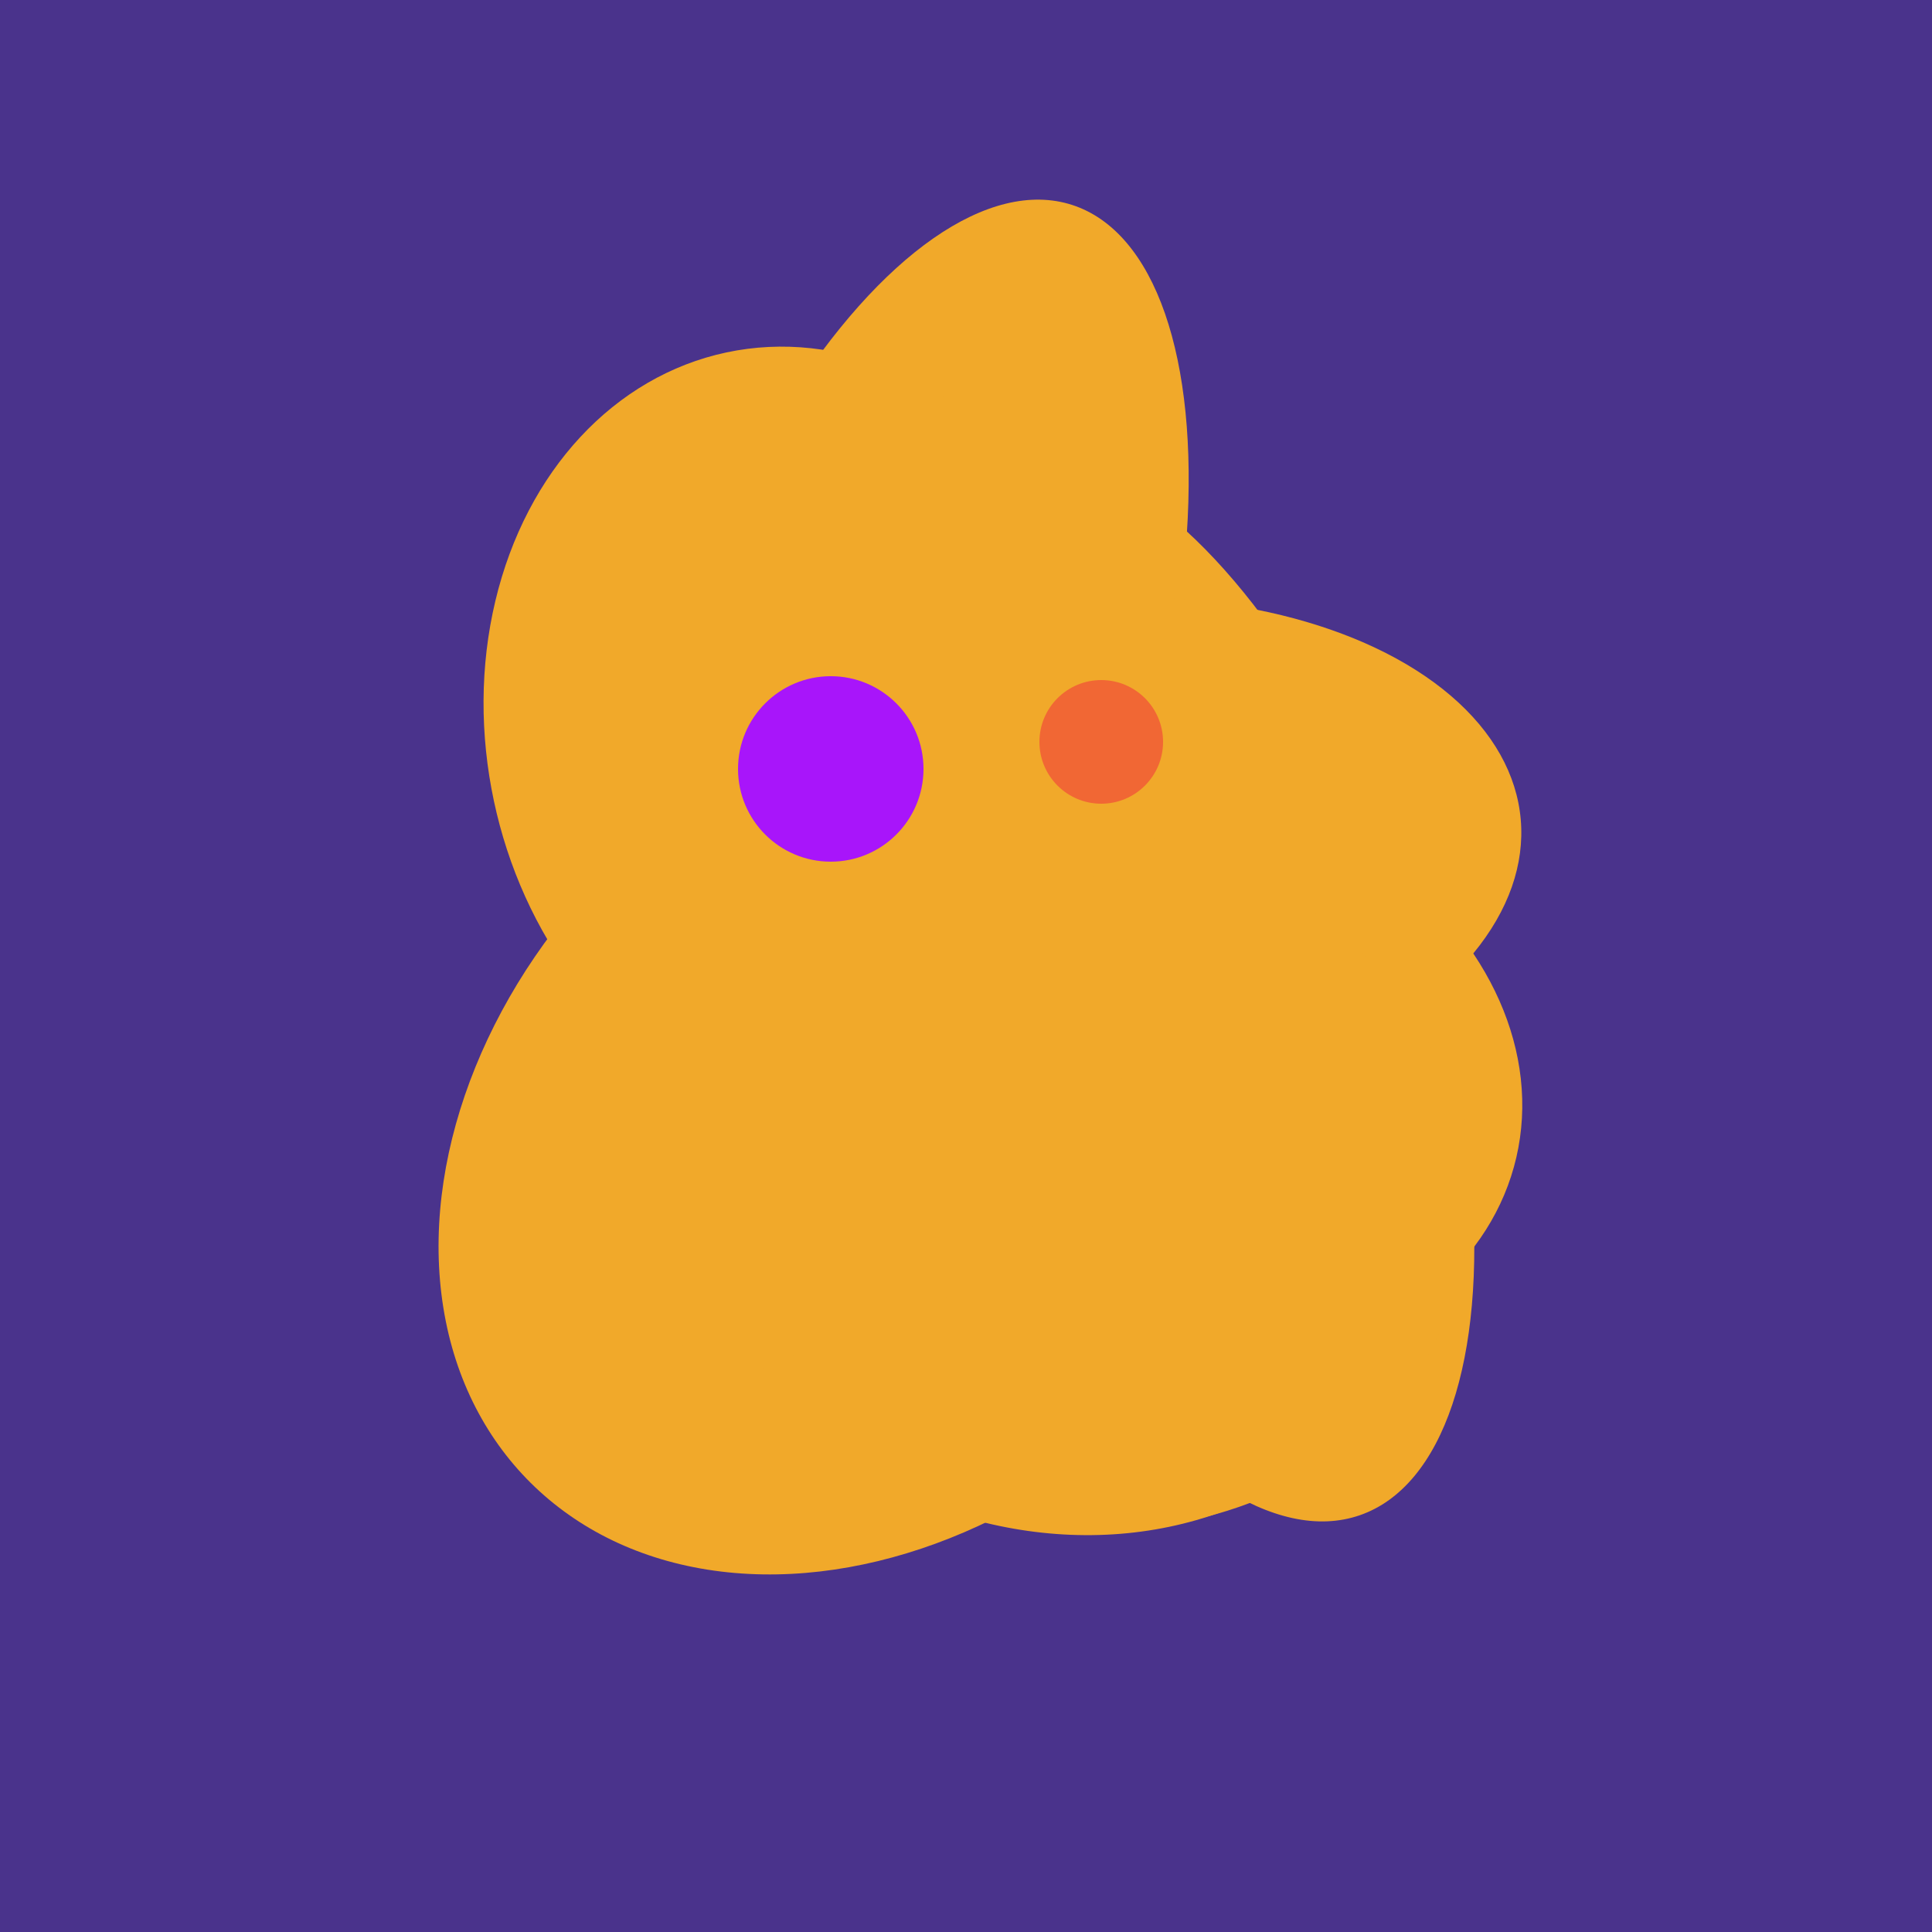 <svg width="500" height="500" xmlns="http://www.w3.org/2000/svg"><rect width="500" height="500" fill="#4a338c"/><ellipse cx="295" cy="277" rx="100" ry="77" transform="rotate(13, 295, 277)" fill="rgb(241,169,42)"/><ellipse cx="267" cy="282" rx="106" ry="121" transform="rotate(141, 267, 282)" fill="rgb(241,169,42)"/><ellipse cx="305" cy="256" rx="144" ry="64" transform="rotate(71, 305, 256)" fill="rgb(241,169,42)"/><ellipse cx="233" cy="190" rx="144" ry="63" transform="rotate(288, 233, 190)" fill="rgb(241,169,42)"/><ellipse cx="229" cy="293" rx="99" ry="129" transform="rotate(46, 229, 293)" fill="rgb(241,169,42)"/><ellipse cx="280" cy="222" rx="67" ry="114" transform="rotate(265, 280, 222)" fill="rgb(241,169,42)"/><ellipse cx="279" cy="305" rx="102" ry="90" transform="rotate(15, 279, 305)" fill="rgb(241,169,42)"/><ellipse cx="209" cy="190" rx="101" ry="83" transform="rotate(258, 209, 190)" fill="rgb(241,169,42)"/><ellipse cx="220" cy="281" rx="59" ry="83" transform="rotate(229, 220, 281)" fill="rgb(241,169,42)"/><circle cx="215" cy="199" r="24" fill="rgb(168,21,250)" /><circle cx="285" cy="192" r="16" fill="rgb(241,103,52)" /></svg>